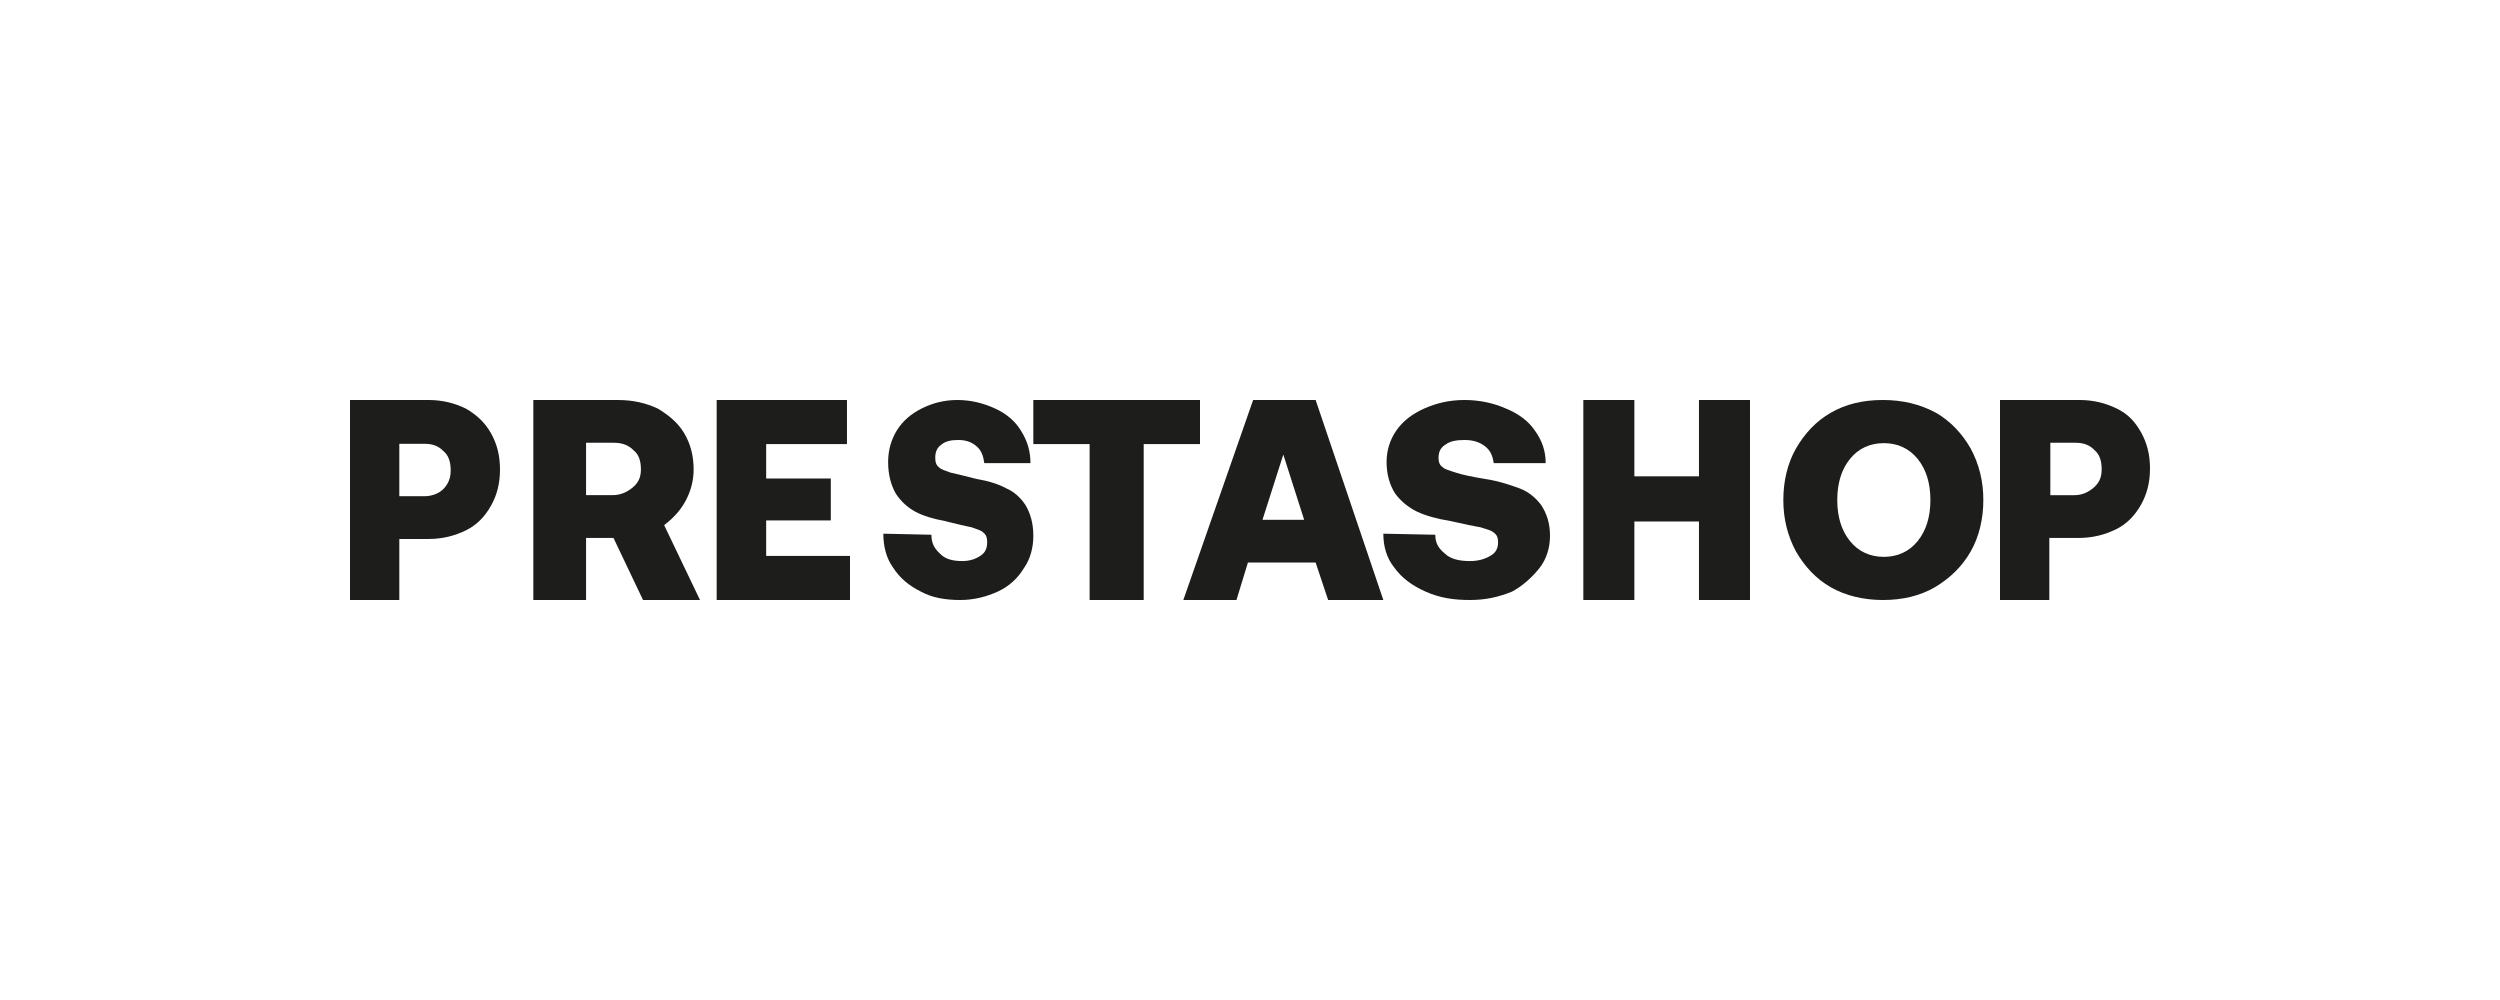 <svg width="150" height="60" viewBox="0 0 150 60" fill="none" xmlns="http://www.w3.org/2000/svg">
<path d="M23.959 32.339H25.711C26.556 32.339 27.282 32.146 27.946 31.826C28.61 31.505 29.093 30.992 29.456 30.35C29.819 29.709 30 29.003 30 28.169C30 27.335 29.819 26.63 29.456 25.988C29.093 25.347 28.611 24.898 27.946 24.513C27.282 24.191 26.556 24 25.711 24H21V36H23.959V32.339ZM23.959 26.628H25.47C25.953 26.628 26.315 26.757 26.618 27.077C26.921 27.334 27.041 27.719 27.041 28.233C27.041 28.747 26.859 29.067 26.618 29.324C26.377 29.58 25.954 29.773 25.47 29.773H23.959V26.628Z" fill="#1D1D1B"/>
<path d="M41.113 30.094C41.43 29.516 41.618 28.875 41.618 28.169C41.618 27.335 41.429 26.63 41.049 25.988C40.669 25.347 40.099 24.898 39.466 24.513C38.77 24.191 38.011 24 37.061 24H32V36H35.164V32.278H36.809L38.582 36H42L39.849 31.508C40.353 31.121 40.797 30.67 41.113 30.094ZM37.949 29.26C37.632 29.516 37.254 29.709 36.746 29.709H35.164V26.565H36.809C37.315 26.565 37.695 26.694 38.012 27.014C38.329 27.27 38.455 27.655 38.455 28.169C38.455 28.683 38.265 29.002 37.949 29.26Z" fill="#1D1D1B"/>
<path d="M45.97 31.226H49.848V28.71H45.97V26.645H50.818V24H43V36H51V33.355H45.97V31.226Z" fill="#1D1D1B"/>
<path d="M61.423 34.107C61.827 33.538 62 32.844 62 32.148C62 31.39 61.827 30.823 61.539 30.317C61.25 29.875 60.846 29.495 60.385 29.306C59.924 29.053 59.346 28.864 58.596 28.737C57.846 28.547 57.326 28.421 57.038 28.358C56.692 28.231 56.461 28.168 56.346 28.041C56.172 27.914 56.115 27.725 56.115 27.473C56.115 27.093 56.231 26.841 56.519 26.651C56.749 26.462 57.096 26.399 57.499 26.399C57.96 26.399 58.307 26.526 58.596 26.778C58.885 27.031 58.999 27.347 59.057 27.789H61.827C61.827 27.095 61.654 26.463 61.25 25.83C60.904 25.262 60.384 24.82 59.692 24.505C58.999 24.188 58.249 24 57.442 24C56.635 24 55.942 24.19 55.308 24.505C54.673 24.821 54.154 25.263 53.807 25.83C53.461 26.399 53.288 27.031 53.288 27.725C53.288 28.483 53.461 29.115 53.749 29.619C54.038 30.061 54.442 30.44 54.903 30.693C55.364 30.945 55.999 31.135 56.692 31.262C57.442 31.451 57.962 31.578 58.308 31.641C58.654 31.768 58.885 31.83 59.001 31.957C59.174 32.084 59.231 32.274 59.231 32.526C59.231 32.905 59.115 33.157 58.828 33.347C58.539 33.537 58.194 33.664 57.731 33.664C57.154 33.664 56.692 33.537 56.404 33.222C56.058 32.905 55.885 32.59 55.885 32.084L53 32.021C53 32.78 53.173 33.474 53.577 34.043C53.981 34.674 54.5 35.116 55.25 35.495C55.943 35.875 56.751 36 57.617 36C58.424 36 59.174 35.81 59.867 35.495C60.558 35.18 61.078 34.676 61.423 34.107Z" fill="#1D1D1B"/>
<path d="M72 24H62V26.645H65.377V36H68.622V26.645H72V24Z" fill="#1D1D1B"/>
<path d="M75.188 24L71 36H74.188L74.875 33.754H78.938L79.688 36H83L78.938 24H75.188ZM75.749 31.188L76.999 27.273L78.249 31.188H75.749Z" fill="#1D1D1B"/>
<path d="M92.351 34.107C92.805 33.538 93 32.844 93 32.148C93 31.39 92.805 30.823 92.481 30.317C92.156 29.875 91.701 29.495 91.183 29.306C90.664 29.116 89.949 28.864 89.104 28.737C88.325 28.61 87.741 28.485 87.352 28.358C86.962 28.231 86.702 28.168 86.572 28.041C86.377 27.914 86.312 27.725 86.312 27.473C86.312 27.093 86.443 26.841 86.767 26.651C87.026 26.462 87.416 26.399 87.87 26.399C88.389 26.399 88.779 26.526 89.104 26.778C89.43 27.031 89.559 27.347 89.623 27.789H92.741C92.741 27.095 92.546 26.463 92.091 25.83C91.701 25.262 91.117 24.82 90.338 24.505C89.625 24.188 88.781 24 87.87 24C86.96 24 86.182 24.19 85.468 24.505C84.754 24.821 84.17 25.263 83.78 25.83C83.39 26.399 83.195 27.031 83.195 27.725C83.195 28.483 83.39 29.115 83.714 29.619C84.039 30.061 84.493 30.44 85.012 30.693C85.531 30.945 86.246 31.135 87.026 31.262C87.87 31.451 88.455 31.578 88.845 31.641C89.235 31.768 89.494 31.83 89.625 31.957C89.82 32.084 89.884 32.274 89.884 32.526C89.884 32.905 89.754 33.157 89.43 33.347C89.104 33.537 88.716 33.664 88.196 33.664C87.546 33.664 87.026 33.537 86.702 33.222C86.312 32.905 86.117 32.59 86.117 32.084L83 32.021C83 32.78 83.195 33.474 83.649 34.043C84.104 34.674 84.688 35.116 85.533 35.495C86.377 35.875 87.221 36 88.196 36C89.17 36 89.949 35.81 90.728 35.495C91.312 35.18 91.896 34.676 92.351 34.107Z" fill="#1D1D1B"/>
<path d="M101.938 28.58H98.062V24H95V36H98.062V31.29H101.938V36H105V24H101.938V28.58Z" fill="#1D1D1B"/>
<path d="M118.238 33.095C118.745 32.211 119 31.136 119 30C119 28.864 118.746 27.853 118.238 26.905C117.73 26.021 117.031 25.263 116.143 24.758C115.19 24.254 114.174 24 112.968 24C111.763 24 110.746 24.252 109.857 24.758C108.969 25.263 108.27 26.021 107.762 26.905C107.255 27.789 107 28.864 107 30C107 31.138 107.254 32.147 107.762 33.095C108.27 33.979 108.969 34.737 109.857 35.242C110.746 35.746 111.826 36 112.968 36C114.175 36 115.191 35.748 116.08 35.242C117.031 34.674 117.729 33.98 118.238 33.095ZM115.062 32.463C114.555 33.095 113.855 33.411 113.03 33.411C112.205 33.411 111.507 33.095 110.998 32.463C110.489 31.832 110.236 31.011 110.236 30C110.236 28.989 110.489 28.168 110.998 27.537C111.507 26.905 112.205 26.589 113.03 26.589C113.855 26.589 114.553 26.905 115.062 27.537C115.571 28.168 115.824 28.989 115.824 30C115.824 31.011 115.571 31.832 115.062 32.463Z" fill="#1D1D1B"/>
<path d="M127.006 24.513C126.342 24.191 125.616 24 124.771 24H120V36H122.96V32.278H124.711C125.556 32.278 126.282 32.085 126.946 31.765C127.609 31.444 128.093 30.931 128.456 30.29C128.819 29.648 129 28.943 129 28.109C129 27.274 128.819 26.569 128.456 25.928C128.093 25.286 127.669 24.833 127.006 24.513ZM125.616 29.261C125.314 29.518 124.953 29.71 124.469 29.71H123.02V26.566H124.53C125.013 26.566 125.375 26.695 125.678 27.015C125.98 27.271 126.1 27.657 126.1 28.171C126.1 28.685 125.918 29.003 125.616 29.261Z" fill="#1D1D1B"/>
</svg>
